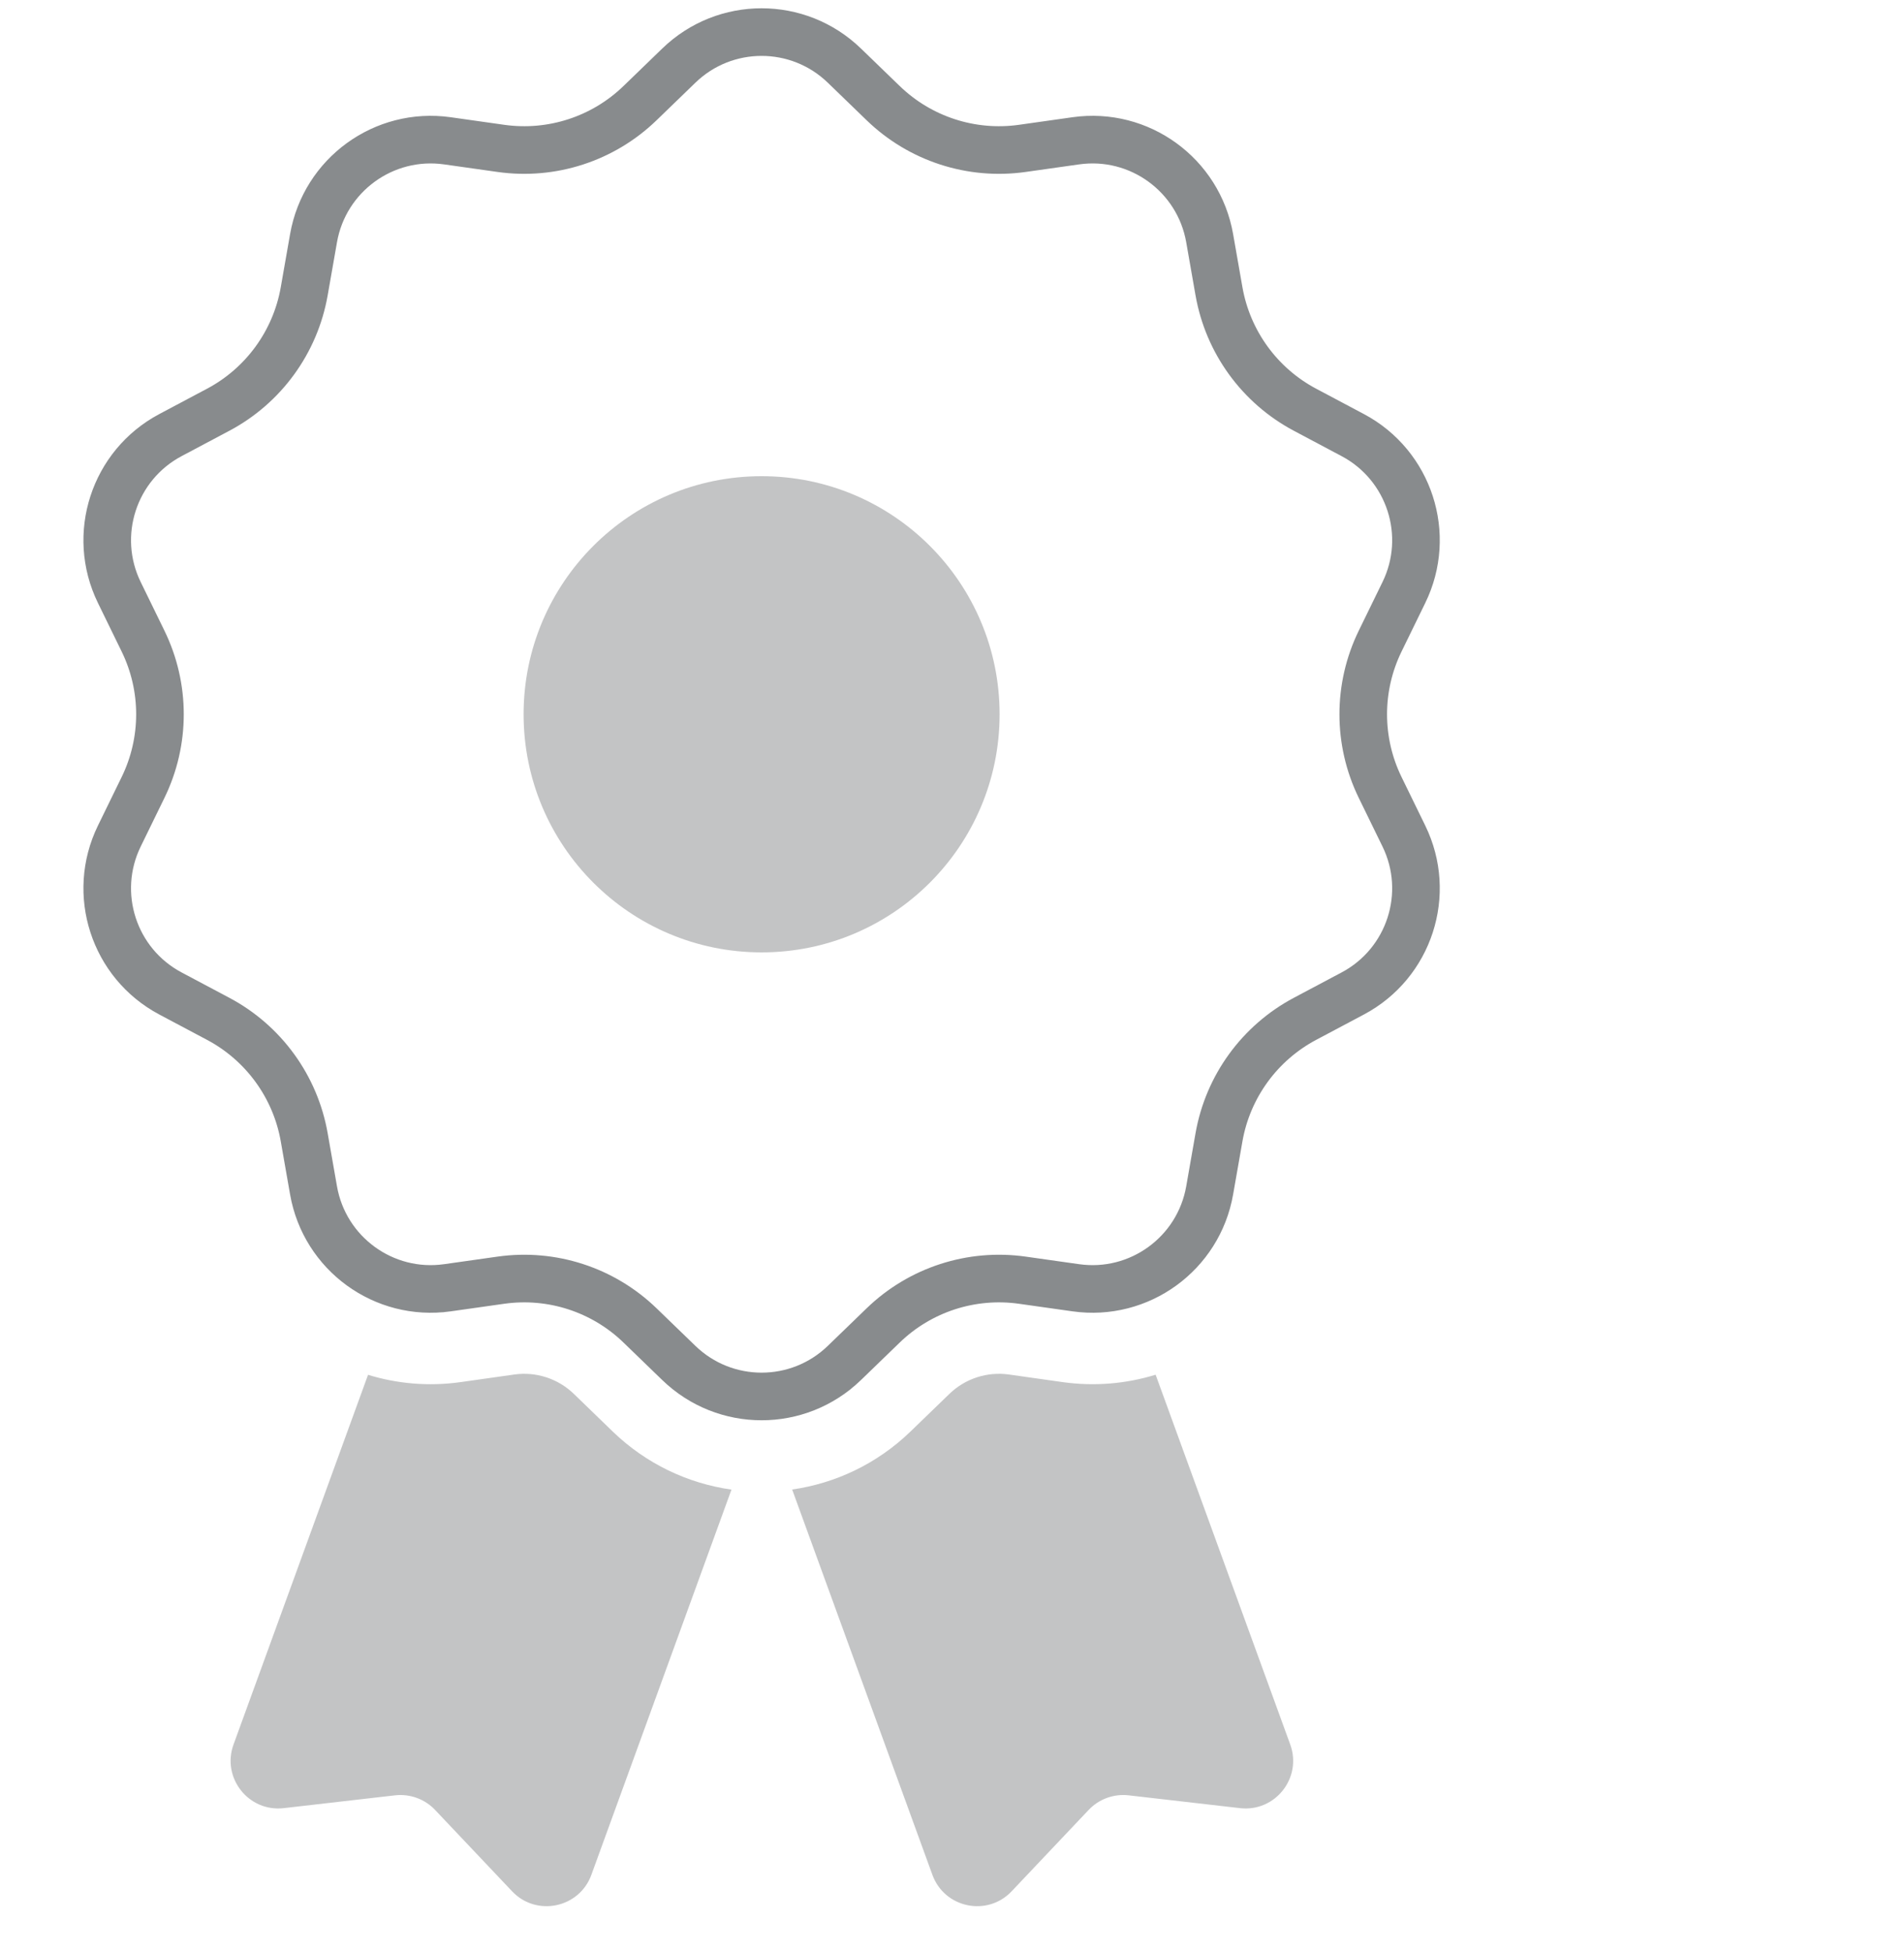 <svg width="40" height="41" viewBox="0 0 40 41" fill="none" xmlns="http://www.w3.org/2000/svg">
<path opacity="0.5" d="M10.803 28.865C11.261 28.8 11.723 28.95 12.056 29.272L12.871 30.061C13.58 30.746 14.458 31.153 15.367 31.282L12.424 39.371C12.17 40.07 11.269 40.257 10.758 39.717L9.14 38.008C8.924 37.78 8.612 37.666 8.299 37.702L5.96 37.971C5.222 38.056 4.652 37.334 4.906 36.635L7.732 28.871C8.344 29.059 9.005 29.119 9.679 29.024L10.803 28.865ZM21.198 28.865L22.322 29.024C22.999 29.119 23.663 29.058 24.278 28.869L27.106 36.635C27.36 37.334 26.79 38.056 26.051 37.971L23.712 37.702C23.4 37.666 23.089 37.779 22.872 38.007L21.253 39.717C20.742 40.257 19.842 40.07 19.588 39.371L16.642 31.28C17.548 31.15 18.423 30.744 19.129 30.061L19.945 29.272C20.277 28.95 20.739 28.8 21.198 28.865ZM17.861 29.18C17.784 29.24 17.705 29.295 17.624 29.347C17.715 29.288 17.802 29.224 17.888 29.155C17.878 29.163 17.87 29.172 17.861 29.18ZM13.914 28.982C13.985 29.05 14.057 29.113 14.132 29.173C14.057 29.114 13.984 29.05 13.914 28.983L13.099 28.194V28.193L13.914 28.982ZM18.902 28.194L18.086 28.983C18.079 28.989 18.072 28.995 18.065 29.001C18.072 28.995 18.079 28.988 18.086 28.982L18.902 28.193V28.194ZM9.469 27.538L9.17 27.566C9.074 27.57 8.979 27.568 8.884 27.563C9.076 27.573 9.272 27.565 9.469 27.537L10.593 27.379L9.469 27.538Z" fill="#888B8D"/>
<path d="M14.262 1.377C15.231 0.439 16.769 0.44 17.738 1.377L18.554 2.166C19.33 2.917 20.409 3.267 21.477 3.116L22.601 2.957C23.936 2.768 25.18 3.673 25.413 5.001L25.609 6.118C25.796 7.181 26.463 8.099 27.417 8.605L28.419 9.137C29.61 9.769 30.085 11.232 29.493 12.443L28.995 13.463C28.521 14.433 28.521 15.567 28.995 16.537L29.493 17.557C30.085 18.768 29.61 20.231 28.419 20.863L27.417 21.395C26.463 21.901 25.796 22.819 25.609 23.882L25.413 24.999C25.18 26.327 23.936 27.232 22.601 27.043L21.477 26.884C20.409 26.733 19.33 27.083 18.554 27.834L17.738 28.623C16.769 29.56 15.231 29.56 14.262 28.623L13.446 27.834C12.67 27.083 11.591 26.733 10.523 26.884L9.399 27.043C8.064 27.232 6.82 26.327 6.587 24.999L6.391 23.882C6.204 22.819 5.537 21.901 4.583 21.395L3.581 20.863C2.39 20.231 1.915 18.768 2.507 17.557L3.005 16.537C3.479 15.567 3.479 14.433 3.005 13.463L2.507 12.443C1.915 11.232 2.39 9.769 3.581 9.137L4.583 8.605C5.537 8.099 6.204 7.181 6.391 6.118L6.587 5.001C6.82 3.673 8.064 2.768 9.399 2.957L10.523 3.116C11.591 3.267 12.67 2.917 13.446 2.166L14.262 1.377Z" stroke="#888B8D"/>
<circle opacity="0.5" cx="16" cy="15" r="5" fill="#888B8D"/>
</svg>

